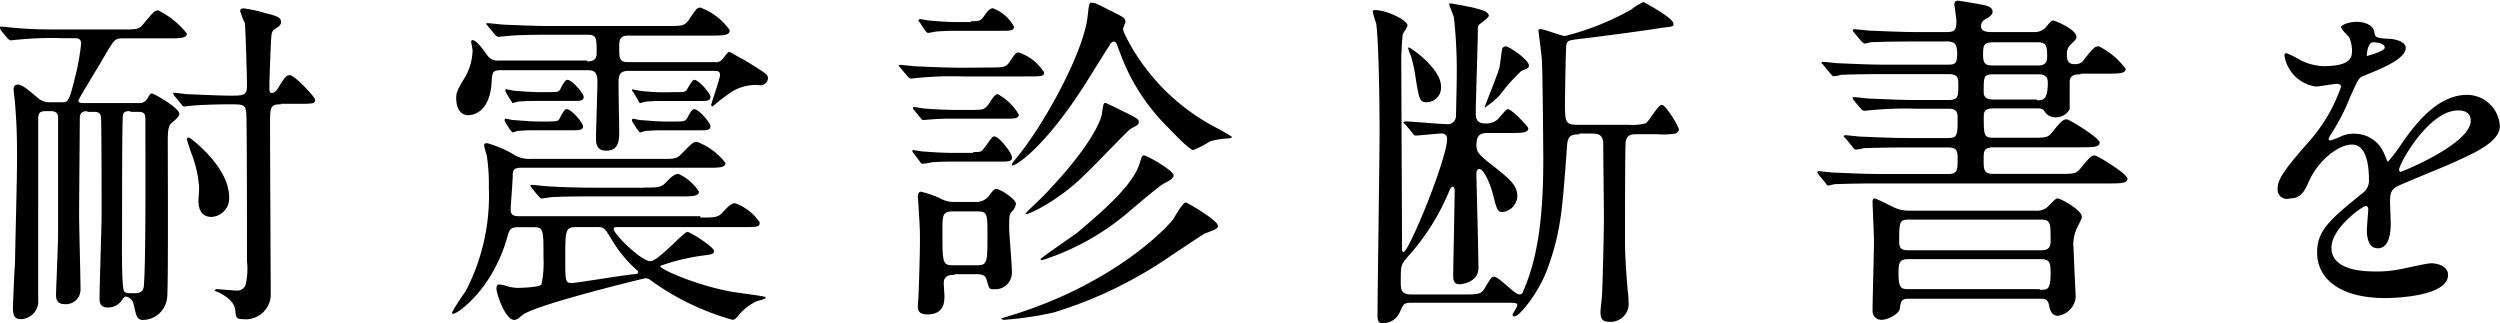 <svg xmlns="http://www.w3.org/2000/svg" viewBox="0 0 175.968 22.752"><g transform="translate(0 0.152)"><path d="M6.144,8.348c-.48,0-.528.24-.528.576,0,.72-.048,5.712-.048,6.72,0,.816.1,4.464.1,5.232a1.025,1.025,0,0,1-1.1,1.056c-.624,0-.624-.432-.624-.72,0-.192.144-3.5.144-4.176V8.78c0-.432-.384-.432-.528-.432H3.216c-.48,0-.528.192-.528.624V21.6A1.254,1.254,0,0,1,1.44,22.988c-.48,0-.528-.384-.528-.816,0-.24.1-2.592.144-3.12.048-2.688.144-5.952.144-7.44,0-1.776-.048-2.64-.144-3.84,0-.144-.1-.816-.1-.96,0-.24.144-.336.288-.336.336,0,.816.432,1.44.96a1.324,1.324,0,0,0,.912.288h.72c.48,0,.528,0,.96-1.728a15.869,15.869,0,0,0,.432-2.4c0-.384-.288-.384-.48-.384H4.416a23.935,23.935,0,0,0-3.12.1c-.1,0-.432.048-.528.048s-.144-.048-.24-.144l-.48-.576C0,2.492,0,2.492,0,2.444S.048,2.4.1,2.4c.192,0,.96.1,1.1.1,1.2.1,2.256.1,3.408.1H8.544c1.1,0,1.248,0,1.584-.432.672-.816.768-.912,1.008-.912a5.8,5.8,0,0,1,2.016,1.632c0,.336-.48.336-1.344.336H8.64c-.576,0-.624.144-1.2,1.1-.288.528-1.92,3.168-1.92,3.264,0,.192.192.192.384.192H9.792a.611.611,0,0,0,.528-.24c.24-.384.24-.432.384-.432s1.92,1.008,1.92,1.44c0,.144-.144.288-.528.624-.192.144-.288.384-.288,1.248,0,1.056.048,10.656-.048,11.088a1.734,1.734,0,0,1-1.68,1.536c-.432,0-.48-.24-.672-1.1A.692.692,0,0,0,8.88,21.4c-.144,0-.144.048-.288.24a1.188,1.188,0,0,1-1.008.528c-.576,0-.576-.432-.576-.624,0-.96.144-5.088.144-5.9,0-.672,0-6.72-.048-6.912-.048-.288-.24-.336-.528-.336H6.144Zm3.024,0c-.384,0-.528.048-.528.48-.048.864-.048,6.24-.048,7.92,0,.24-.048,3.456.1,4.128.048.288.192.288.768.288.384,0,.672-.1.672-.624.144-1.776.1-9.456.1-11.664,0-.48-.24-.48-.576-.48h-.48Zm10.608-.48c-.768,0-.768.192-.768,1.488,0,1.872.048,11.568.048,11.76a1.767,1.767,0,0,1-1.968,1.872c-.48,0-.48-.144-.528-.624-.048-.432-.336-.816-1.056-1.2-.048-.048-.384-.144-.384-.192s.1-.1.1-.1c.1,0,1.2.1,1.392.1a.627.627,0,0,0,.672-.384,4.973,4.973,0,0,0,.1-1.68c0-1.2,0-9.936-.048-10.368-.048-.672-.192-.672-1.2-.672-1.1,0-2.208.048-2.64.1-.1,0-.48.048-.528.048-.1,0-.144-.048-.192-.144l-.48-.576c-.1-.144-.1-.144-.1-.192s.048-.048.1-.048c.144,0,.768.1.912.1.192,0,2.208.1,3.024.1.864,0,1.152,0,1.152-.672,0-.768-.1-3.888-.144-4.416a6.411,6.411,0,0,1-.336-.864c0-.192.192-.192.24-.192a9.4,9.4,0,0,1,1.536.336c.768.192,1.1.288,1.1.624,0,.24-.192.336-.48.528a.586.586,0,0,0-.192.432c-.048.24-.144,3.216-.144,3.408,0,.576,0,.624.192.624.144,0,.288-.144.384-.288.528-.864.624-.96.864-.96.336,0,1.776,1.536,1.776,1.728,0,.288-.144.288-1.3.288h-1.1ZM16.128,14.4a1.308,1.308,0,0,1-1.248,1.392c-.768,0-.912-.672-.912-1.1,0-.144.048-.768.048-.96a7.98,7.98,0,0,0-.432-2.112,13.555,13.555,0,0,1-.432-1.3c0-.1.1-.144.192-.1C13.824,10.556,16.128,12.428,16.128,14.4Z" transform="translate(0 -0.676)"/><path d="M83.772,15.784c1.152,0,1.248,0,1.68-.48s.624-.528.768-.528a3.53,3.53,0,0,1,1.728,1.344c0,.336-.144.336-1.3.336h-8.64c-.24,0-.336,0-.336.144,0,.336,1.92,2.256,2.592,2.256.528,0,2.352-2.064,2.592-2.064.192,0,1.872,1.056,1.872,1.344,0,.24-.144.24-.864.336a14.513,14.513,0,0,0-2.928.72c0,.24,2.544,1.344,4.848,1.776.384.1,2.592.336,2.592.432,0,.144-.576.24-.672.288a3.783,3.783,0,0,0-1.344,1.1c-.144.144-.192.192-.336.192A18.183,18.183,0,0,1,80.412,20.3c-.24-.192-.336-.24-.528-.24-.048,0-7.776,1.872-8.64,2.592-.288.24-.384.336-.576.336-.624,0-1.248-1.824-1.248-2.208,0-.144.048-.288.192-.288a2.931,2.931,0,0,1,.624.144,3.241,3.241,0,0,0,.672.1c.288,0,1.536-.048,1.68-.24a7.414,7.414,0,0,0,.144-1.872c0-2.016,0-2.16-.72-2.16H71c-.624,0-.672.144-.864.864-1.1,3.648-3.5,5.232-3.744,5.232a.1.1,0,0,1-.1-.1,15.1,15.1,0,0,1,.96-1.488,14.557,14.557,0,0,0,1.632-7.3,13.537,13.537,0,0,0-.144-2.256,5.43,5.43,0,0,1-.192-.72c0-.144.144-.144.24-.144a8.52,8.52,0,0,1,1.728.72,2.07,2.07,0,0,0,1.344.384h9.024c1.1,0,1.2.048,1.68-.48.624-.624.72-.72.96-.72a4.444,4.444,0,0,1,2.016,1.488c0,.336-.48.336-1.3.336h-13.1c-.528,0-.576.192-.576.576s-.144,2.064-.144,2.4c0,.432.384.432.576.432H83.772ZM75.8,4.792c.336,0,.672-.048.672-.576,0-1.1,0-1.3-.672-1.3H73.212c-.576,0-2.256,0-3.12.1-.1,0-.432.048-.528.048s-.144-.048-.24-.144l-.48-.576c-.1-.144-.144-.144-.144-.192s.048-.048.1-.048c.192,0,.96.1,1.1.1,1.152.048,2.208.1,3.36.1h8.112c1.056,0,1.3,0,1.584-.432.528-.768.576-.864.816-.864a4.354,4.354,0,0,1,2.064,1.584c0,.384-.432.384-1.344.384H78.684c-.576,0-.624.336-.624.768,0,.816,0,1.1.624,1.1h6.1a.571.571,0,0,0,.528-.192c.1-.1.384-.528.48-.528s.768.432,1.008.528c1.632,1.008,1.728,1.056,1.728,1.344a.525.525,0,0,1-.528.48A3.112,3.112,0,0,0,85.884,7a14.781,14.781,0,0,0-1.248.96.1.1,0,0,1-.1-.1c0-.1.624-1.872.624-2.112,0-.288-.24-.288-.384-.288H78.732c-.72,0-.72.384-.72.96,0,.528.048,2.832.048,3.264,0,.624,0,1.392-.912,1.392-.72,0-.72-.576-.72-.864,0-.624.1-3.408.1-4.032,0-.72-.336-.768-.72-.768h-6.1c-.576,0-.576.192-.624.768-.1,2.352-1.488,2.4-1.632,2.4-.624,0-.864-.576-.864-1.2,0-.336.048-.528.48-1.248a3.978,3.978,0,0,0,.672-2.112c0-.1-.1-.528-.1-.624a.1.1,0,0,1,.1-.1c.288,0,.864.816,1.056,1.1a.868.868,0,0,0,.816.336H75.8Zm-2.64,4.224c.624,0,.624,0,.816-.432.1-.144.24-.432.384-.432.336,0,1.152.96,1.152,1.2,0,.288-.288.288-.672.288h-2.5c-.432,0-.864,0-1.392.048-.1,0-.336.1-.384.1s-.1-.1-.192-.192l-.336-.528c0-.048-.048-.1-.048-.144a.168.168,0,0,1,.048-.1c.1,0,.48.1.576.1.192,0,1.056.1,1.776.1h.768Zm.048-2.064c.624,0,.624,0,.816-.432.1-.144.24-.432.384-.432.336,0,1.152.96,1.152,1.2,0,.288-.288.288-.672.288H72.348c-.384,0-.864,0-1.392.048-.048,0-.336.1-.384.1s-.048-.048-.144-.192L70.092,7a.483.483,0,0,0-.048-.144c0-.048,0-.1.048-.1.1,0,.48.1.576.1.576.048,1.2.1,1.776.1h.768Zm6.624,6.72c1.1,0,1.2,0,1.68-.528.336-.336.528-.432.72-.432a3.375,3.375,0,0,1,1.44,1.248c0,.336-.48.336-1.344.336H76.284c-.72,0-1.92,0-2.928.048-.1,0-.672.1-.72.1-.1,0-.144-.048-.24-.144l-.48-.576c-.1-.144-.1-.144-.1-.192s.1-.048.1-.048c.192,0,.912.1,1.1.1.72.048,2.016.1,3.408.1h3.408Zm-4.8,2.784c-.768,0-.768.24-.768,2.208,0,1.632,0,1.728.48,1.728.288,0,3.744-.576,4.416-.624.1,0,.24-.048.24-.144a.178.178,0,0,0-.1-.144,8.91,8.91,0,0,1-1.776-2.16c-.48-.768-.528-.864-.96-.864Zm7.1-9.5c.432,0,.576,0,.672-.144.288-.48.432-.72.528-.72.336,0,1.152.96,1.152,1.2,0,.288-.288.288-.672.288h-2.5c-.432,0-.864,0-1.392.048-.048,0-.336.1-.384.1s-.144-.144-.144-.192l-.336-.576c-.048-.048-.1-.1-.1-.144a.047.047,0,0,1,.048-.048c.1,0,.48.1.576.1a13.137,13.137,0,0,0,1.776.1Zm0,2.064c.528,0,.624,0,.816-.432.1-.144.24-.432.384-.432.336,0,1.152.96,1.152,1.2,0,.288-.288.288-.672.288h-2.5c-.432,0-.864,0-1.392.048-.1,0-.336.1-.384.1s-.1-.1-.192-.192l-.336-.528a.176.176,0,0,1-.048-.144.168.168,0,0,1,.048-.1c.1,0,.48.1.576.1.192,0,1.056.1,1.776.1h.768Z" transform="translate(-34.476 -0.624)"/><path d="M138.04,4.86c1.152,0,1.3,0,1.584-.432.384-.576.432-.624.624-.624A3.331,3.331,0,0,1,142.024,5.2c0,.288-.144.288-1.344.288h-4.368a23.935,23.935,0,0,0-3.12.1c-.1,0-.432.048-.528.048s-.144-.048-.24-.144l-.48-.576c-.1-.144-.144-.144-.144-.192s.048-.048.1-.048c.192,0,.96.1,1.1.1,1.2.048,2.208.1,3.36.1Zm-.864,2.976c.528,0,.672,0,1.008-.48.144-.24.384-.624.576-.624a3.893,3.893,0,0,1,1.488,1.44c0,.288-.336.288-.816.288h-3.7c-.48,0-1.008,0-1.584.048-.1,0-.528.048-.624.048s-.144-.1-.192-.144l-.432-.528c-.1-.1-.1-.144-.1-.192s.048-.048.1-.048c.1,0,.576.1.672.1.48.048,1.632.1,2.112.1h1.488Zm-.144,2.976c.528,0,.576,0,.816-.336.432-.576.528-.768.672-.768.336,0,1.248,1.152,1.248,1.488,0,.288-.288.288-.816.288h-3.264c-.384,0-1.056,0-1.584.048a2.809,2.809,0,0,1-.624.1c-.1,0-.144-.048-.192-.144l-.432-.576c-.1-.1-.1-.144-.1-.144s0-.1.048-.1.576.1.672.1c.672.048,1.344.1,2.112.1h1.44Zm-1.3,8.64c-.24,0-.768,0-.768.576,0,.144.048.768.048.912,0,.384,0,1.3-1.2,1.3-.672,0-.672-.384-.672-.576,0-.144.048-.624.048-.768.048-1.3.1-2.88.1-4.08,0-.624-.048-1.344-.1-2.16,0-.1-.048-.672-.048-.72,0-.1.048-.336.192-.336a6.078,6.078,0,0,1,1.488.528,1.883,1.883,0,0,0,.864.192h1.44a1.155,1.155,0,0,0,1.1-.528c.24-.336.336-.384.432-.384.288,0,1.392.72,1.392,1.056a1.086,1.086,0,0,1-.192.432c-.288.288-.288.384-.288,1.248,0,.432.192,2.544.192,3.072a1.173,1.173,0,0,1-1.3,1.248c-.288,0-.288,0-.48-.672-.1-.384-.48-.384-.768-.384h-1.488ZM136.888,1.6c.576,0,.672,0,.96-.432.1-.144.336-.48.576-.48a2.849,2.849,0,0,1,1.488,1.3c0,.288-.336.288-.816.288h-3.024c-.48,0-1.008,0-1.584.048-.1,0-.528.1-.624.1s-.144-.1-.192-.144l-.384-.576c-.048-.048-.1-.1-.1-.144,0-.1.048-.1.144-.1s.576.1.672.1c1.2.1,1.536.1,2.064.1h.816ZM135.64,14.988c-.768,0-.768.24-.768,1.392,0,2.3,0,2.4.816,2.4h1.584c.768,0,.768-.192.768-2.16,0-1.488,0-1.632-.768-1.632Zm3.5,7.488c6.864-1.968,10.9-5.616,11.952-6.912.144-.192.672-1.2.912-1.2.1,0,2.256,1.248,2.256,1.632,0,.192-.1.24-.864.528-.288.144-.48.288-2.3,1.488a30,30,0,0,1-8.352,4.08,23.536,23.536,0,0,1-3.552.528.484.484,0,0,1-.144-.048C139,22.572,139,22.524,139.144,22.476Zm8.448-20.352c0,.192.1.384.432,1.008a14.8,14.8,0,0,0,6,5.9,12.613,12.613,0,0,1,1.248.72c0,.048-.24.1-.288.1a6.23,6.23,0,0,0-1.248.192,7.172,7.172,0,0,1-1.2.624c-.288,0-1.536-1.344-1.824-1.632a14.192,14.192,0,0,1-3.36-5.28c-.24-.624-.24-.72-.432-.72a.319.319,0,0,0-.24.192c-.528.816-1.344,2.16-1.872,2.976-2.928,4.56-5.04,5.76-5.04,5.52,0-.1.048-.144.1-.24,2.016-2.3,4.992-7.728,5.232-10.272.1-.864.1-.912.288-.912s.336.048,1.248.528c1.008.48,1.1.576,1.1.72C147.832,1.6,147.592,2.028,147.592,2.124Zm-5.28,11.424c2.832-2.976,3.744-4.9,3.792-5.472.1-.624.1-.72.24-.72.1,0,1.392.672,1.632.768.624.336.72.384.72.576s-.144.24-.576.48c-.192.1-2.592,2.64-3.12,3.12a14.108,14.108,0,0,1-3.072,2.352,7.567,7.567,0,0,1-1.1.528c-.048,0-.1,0-.1-.048C140.68,15.132,142.12,13.788,142.312,13.548Zm2.064,2.928c2.112-1.776,4.032-3.5,4.416-4.992.144-.432.144-.432.288-.432.192,0,2.064,1.056,2.064,1.392,0,.192-.192.336-.672.576-.432.24-2.16,1.728-2.5,2.016a17.54,17.54,0,0,1-6,3.36c-.144.048-.192,0-.192-.048C141.736,18.3,143.992,16.764,144.376,16.476Z" transform="translate(-68.536 -0.26)"/><path d="M215.844,9.512c-.576,0-.816.1-.864.768-.336,4.56-.432,6.048-1.344,8.592-.624,1.776-2.016,3.456-2.352,3.456-.1,0-.144-.048-.144-.1,0-.1.336-.576.336-.672,0-.192-.1-.192-.912-.192h-6.48c-.624,0-.624.1-.864.624a1.277,1.277,0,0,1-1.248.816c-.24,0-.336-.144-.336-.48,0-1.872.144-10.992.144-13.056,0-1.728-.048-6.192-.24-7.584a5.246,5.246,0,0,1-.24-.816c0-.1.1-.1.192-.1.72,0,2.256.672,2.256,1.1a3.581,3.581,0,0,1-.336.576,20.893,20.893,0,0,0-.1,2.544c0,1.776.048,10.56.048,12.576,0,.048,0,.24.1.24.384,0,3.072-6.576,3.072-7.968a.352.352,0,0,0-.384-.384c-.24,0-1.584.144-1.824.144-.1,0-.144-.048-.24-.192l-.48-.576L203.46,8.7c0-.048.1-.1.1-.1.432,0,2.448.192,2.928.192a.585.585,0,0,0,.672-.576c0-.192.048-2.112.048-2.448a35.1,35.1,0,0,0-.192-4.464c-.048-.192-.336-.864-.336-.96,0-.048.048-.048.1-.048s1.392.24,1.728.336c.384.1.96.24.96.528,0,.144-.576.528-.672.624s-.1.144-.1.48c0,.816-.144,4.848-.144,5.76,0,.48.144.72.672.72a1.179,1.179,0,0,0,.816-.24c.144-.1.624-.768.768-.768.288,0,1.44,1.248,1.44,1.344,0,.336-.48.336-1.3.336h-1.584c-.48,0-.768.144-.768.864,0,.48.192.624.672,1.056,1.584,1.248,2.208,1.68,2.208,2.544a1.179,1.179,0,0,1-1.008,1.1c-.384,0-.432-.144-.72-1.3-.192-.72-.624-1.728-.96-1.728-.192,0-.192.336-.192.384,0,.288.144,5.616.144,6.576s-1.056,1.152-1.344,1.152c-.384,0-.432-.288-.432-.576,0-.864.1-5.04.1-6,0-.048,0-.288-.144-.288-.048,0-.1.048-.192.192a15.942,15.942,0,0,1-3.024,4.8c-.432.528-.432.576-.432,1.776,0,.48.048.816.768.816h3.552c1.056,0,1.344,0,1.584-.432.432-.72.48-.816.672-.816.336,0,1.44,1.248,1.776,1.248q.216,0,.288-.288c1.1-2.5,1.392-5.616,1.392-9.216,0-.672-.048-6.432-.1-7.008-.048-.624-.24-1.968-.24-2.064s.048-.1.144-.1c.288,0,1.44.48,1.728.48A18.768,18.768,0,0,0,219.492.728,4.182,4.182,0,0,1,220.356.2s2.112,1.1,2.112,1.536c0,.192-.048.192-.912.288-.768.144-4.752.672-5.664.768-.768.1-.864.1-.96.384-.048.192-.1,3.552-.1,4.08,0,1.344,0,1.584.864,1.584h3.6a3.711,3.711,0,0,0,1.2-.1c.24-.1.864-1.3,1.152-1.3s1.2,1.536,1.2,1.728c0,.144-.144.24-.24.288a5.315,5.315,0,0,1-1.248.048h-1.44c-.384,0-.72,0-.816.528-.048.24-.048,6.384-.048,6.96,0,1.392.144,2.928.192,3.552a3.169,3.169,0,0,1,.048.672,1.268,1.268,0,0,1-1.344,1.488c-.432,0-.624-.144-.624-.72,0-.1.1-.96.1-1.056.048-.384.144-4.8.144-5.328,0-.768-.048-4.608-.048-5.376,0-.672-.288-.768-.864-.768h-.816ZM206.1,6.1a1.023,1.023,0,0,1-1.008,1.152c-.48,0-.528-.192-.768-1.68a10.65,10.65,0,0,0-.336-1.584,2.34,2.34,0,0,1-.192-.528c0-.1.048-.048.1-.048C204.612,3.848,206.1,5.1,206.1,6.1Zm4.56-2.784c.24,0,1.632.96,1.632,1.344,0,.144,0,.192-.528.384a13.171,13.171,0,0,0-1.536,1.728,5.946,5.946,0,0,1-1.056.864c-.048,0,.96-2.4,1.056-2.88.048-.24.144-1.152.192-1.3A.3.3,0,0,1,210.66,3.32Z" transform="translate(-104.676 -0.208)"/><path d="M285.028,5.132c-.288,0-.768,0-.768.528V7.58a1.078,1.078,0,0,1-1.008.576.849.849,0,0,1-.768-.432c-.144-.192-.288-.192-.528-.192H278.98c-.384,0-.768,0-.768.528,0,1.392,0,1.536.72,1.536h2.592c1.1,0,1.2,0,1.536-.432.672-.816.768-.864,1.008-.864.144,0,2.3,1.3,2.3,1.632s-.48.336-1.3.336h-6.144c-.72,0-.72.288-.72.816,0,.816,0,1.056.768,1.056h4.464c1.152,0,1.248,0,1.584-.384.672-.816.768-.912,1.008-.912.192,0,2.3,1.3,2.3,1.632s-.48.336-1.344.336h-16.08c-2.16,0-2.88.048-3.12.048-.144,0-.432.1-.528.1s-.144-.144-.192-.192l-.48-.576a.594.594,0,0,0-.1-.144.1.1,0,0,1,.1-.1c.144,0,.912.1,1.1.1,1.2.048,2.208.1,3.36.1h4.656c.672,0,.672-.288.672-1.1,0-.576-.1-.768-.672-.768h-2.832c-2.16,0-2.88.048-3.12.048a2.041,2.041,0,0,1-.528.1.319.319,0,0,1-.24-.192l-.48-.576-.144-.144a.1.1,0,0,1,.1-.1c.144,0,.96.1,1.1.1,1.2.048,2.208.1,3.36.1h2.736c.72,0,.72-.192.72-1.44,0-.432-.144-.624-.624-.624h-2.3a24.591,24.591,0,0,0-3.12.1c-.1,0-.432.048-.528.048a.408.408,0,0,1-.24-.144l-.48-.576c-.1-.144-.1-.144-.1-.192s.048-.048.1-.048c.192,0,.96.1,1.1.1,1.2.048,2.256.1,3.36.1h2.16c.72,0,.72-.24.72-1.056,0-.48,0-.768-.72-.768H271.3c-2.16,0-2.88.048-3.12.048a2.041,2.041,0,0,1-.528.1c-.1,0-.144-.1-.24-.192l-.48-.576a.358.358,0,0,0-.144-.144.1.1,0,0,1,.1-.1c.192,0,.96.1,1.1.1,1.2.048,2.208.1,3.36.1h4.32c.48,0,.672-.048.672-.72,0-.72-.144-.912-.72-.912h-2.16c-2.16,0-2.88.048-3.12.048-.144,0-.432.1-.528.1-.048,0-.144-.1-.24-.192l-.48-.576a.69.69,0,0,1-.1-.144.1.1,0,0,1,.1-.1c.192,0,.96.1,1.1.1,1.2.048,2.208.1,3.36.1h2.016c.576,0,.72-.1.72-.768,0-.192-.144-1.056-.144-1.2a.227.227,0,0,1,.24-.24c.1,0,1.536.24,1.968.336.144.048.48.144.48.432,0,.24-.24.384-.576.576a.573.573,0,0,0-.24.432c0,.432.48.432.768.432h2.976a1.042,1.042,0,0,0,.864-.384c.192-.24.336-.432.48-.432.1,0,1.632.624,1.632,1.152,0,.144-.048.192-.432.576a.8.8,0,0,0-.24.624c0,.336,0,.72.528.72a.711.711,0,0,0,.72-.384c.672-.816.72-.864,1.008-.864A5.24,5.24,0,0,1,288.2,4.748c0,.336-.48.336-1.344.336h-1.824ZM272.884,20.924c-.528,0-.528.336-.576.672,0,.336-.768.816-1.3.816a.618.618,0,0,1-.624-.672c0-.672.1-4.128.1-4.9,0-.48-.1-2.448-.1-2.736,0-.144.048-.24.144-.24s1.152.528,1.344.624a2.371,2.371,0,0,0,1.1.24h8.88a1.22,1.22,0,0,0,.768-.192c.144-.1.624-.672.768-.672.24,0,1.728.816,1.728,1.3,0,.1-.048.192-.288.672a2.777,2.777,0,0,0-.288,1.632c0,.48.144,3.264.144,3.36a1.471,1.471,0,0,1-1.248,1.3c-.48,0-.576-.48-.624-.72-.1-.48-.288-.48-.672-.48h-9.264Zm9.264-.624c.576,0,.768,0,.768-1.2,0-.768-.1-.96-.72-.96h-9.312c-.624,0-.672.288-.672.96,0,1.056.144,1.152.72,1.152h9.216Zm.048-2.784c.384,0,.72-.048.72-.624,0-1.392,0-1.536-.768-1.536h-9.216c-.672,0-.672.192-.672,1.584,0,.576.336.576.768.576ZM282,4.508c.24,0,.672,0,.672-.576,0-.72,0-1.056-.672-1.056H278.98c-.768,0-.816.144-.816.912,0,.72.288.72.768.72Zm-.048,2.448c.432,0,.768,0,.768-1.248,0-.576-.432-.576-.72-.576h-2.976c-.816,0-.816.048-.816,1.248,0,.528.432.528.816.528h2.928Z" transform="translate(-138.58 -0.052)"/><path d="M334,14.812c0-.72.672-1.536,2.352-3.456a11.378,11.378,0,0,0,2.112-3.7c0-.144-.192-.192-.288-.192-.24,0-1.248.192-1.488.192A2.6,2.6,0,0,1,334.48,5.5c0-.1,0-.192.144-.192a5.954,5.954,0,0,1,.96.48,3.959,3.959,0,0,0,1.632.432c2.016,0,2.016-.672,2.016-1.152a2.569,2.569,0,0,0-.192-.864c-.1-.144-.576-.576-.576-.72,0-.192.624-.384,1.1-.384.576,0,1.2.24,1.248.768.048.336.144.384,1.1.432.192,0,1.1.144,1.1.624,0,.816-1.776,1.488-2.928,1.968-.384.144-.384.192-.96,1.44a15.053,15.053,0,0,1-1.344,2.64c-.144.24-.192.288-.192.384a.1.1,0,0,0,.1.1,5.575,5.575,0,0,0,.768-.288,2.021,2.021,0,0,1,.96-.192,2.252,2.252,0,0,1,2.112,1.488c.192.432.192.48.24.48a12.18,12.18,0,0,0,1.008-1.344c.816-1.152,2.4-3.36,4.56-3.36a2.319,2.319,0,0,1,2.3,2.208c0,1.152-1.968,1.968-3.456,2.64-.624.288-3.408,1.392-3.84,1.632-.384.24-.432.528-.432,1.056,0,.24.048,1.248.048,1.488,0,.384,0,1.776-.912,1.776-.672,0-.768-.816-.768-1.248,0-.24.1-1.44.1-1.44,0-.1,0-.288-.192-.288s-2.4,1.536-2.4,2.928c0,1.68,2.448,1.68,3.168,1.68a7.751,7.751,0,0,0,1.584-.144c.336-.048,1.92-.432,2.256-.432.528,0,1.2.24,1.2.816,0,1.536-3.84,1.632-4.416,1.632-3.12,0-4.8-1.3-4.8-3.216,0-1.584.96-2.352,3.264-4.224a1.055,1.055,0,0,0,.384-.864c0-1.1-.192-2.5-1.2-2.5-.96,0-2.4,1.152-3.024,2.592-.288.624-.528,1.2-1.344,1.2A.657.657,0,0,1,334,14.812ZM340.288,5.5c.048,0,1.248-.336,1.248-.576,0-.336-.624-.384-.816-.384-.336,0-.432.672-.432.768S340.24,5.5,340.288,5.5Zm2.256,8.016c0,.048.048.144.1.144.1,0,4.944-1.968,4.944-3.6,0-.624-.528-.72-.864-.72C344.656,9.292,342.544,13.084,342.544,13.516Z" transform="translate(-173.68 -1.716)"/></g></svg>